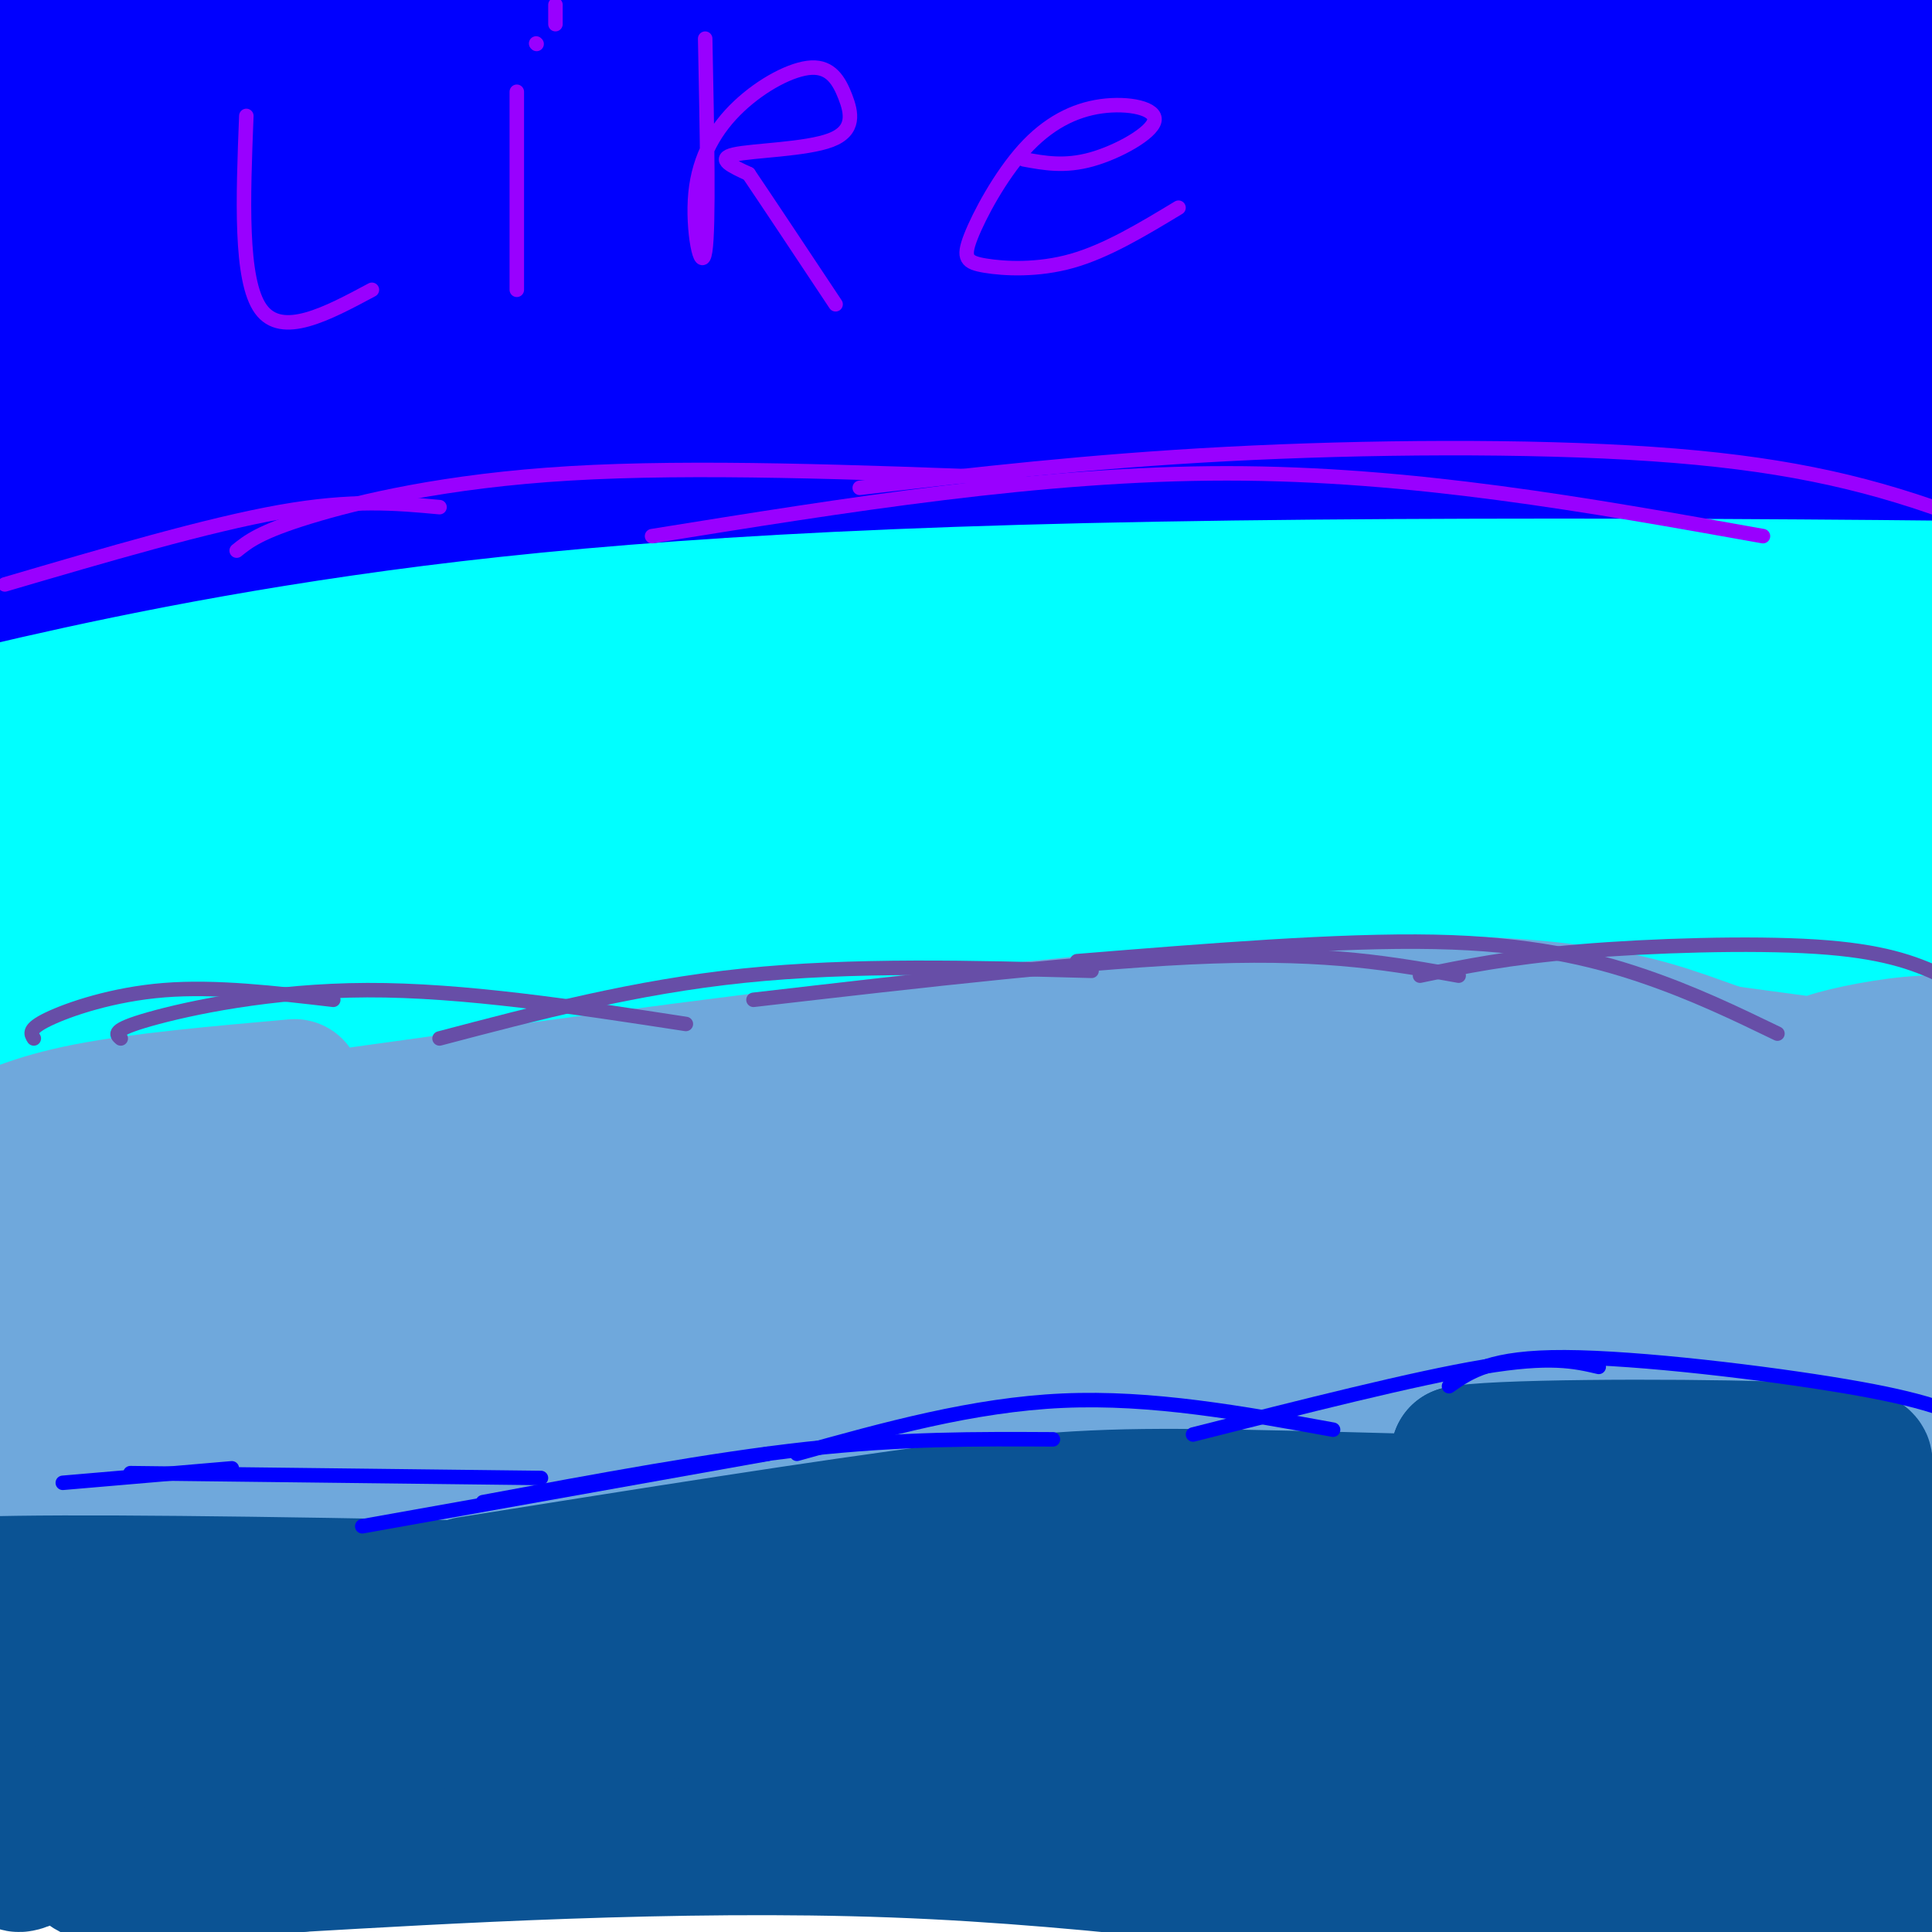 <svg viewBox='0 0 400 400' version='1.1' xmlns='http://www.w3.org/2000/svg' xmlns:xlink='http://www.w3.org/1999/xlink'><g fill='none' stroke='#0000ff' stroke-width='28' stroke-linecap='round' stroke-linejoin='round'><path d='M354,36c-27.178,-3.161 -54.357,-6.323 -66,-9c-11.643,-2.677 -7.752,-4.870 -71,-1c-63.248,3.870 -193.636,13.802 -237,16c-43.364,2.198 0.294,-3.339 101,-6c100.706,-2.661 258.459,-2.447 321,-3c62.541,-0.553 29.869,-1.872 17,-3c-12.869,-1.128 -5.934,-2.064 1,-3'/><path d='M420,27c-8.511,-3.419 -30.288,-10.468 -60,-14c-29.712,-3.532 -67.357,-3.548 -93,-4c-25.643,-0.452 -39.282,-1.342 -93,6c-53.718,7.342 -147.516,22.914 -184,27c-36.484,4.086 -15.655,-3.314 79,-10c94.655,-6.686 263.134,-12.658 323,-16c59.866,-3.342 11.118,-4.054 -15,-6c-26.118,-1.946 -29.605,-5.128 -50,-7c-20.395,-1.872 -57.697,-2.436 -95,-3'/><path d='M232,0c-78.608,1.241 -227.628,5.845 -240,7c-12.372,1.155 111.903,-1.137 214,1c102.097,2.137 182.016,8.704 191,8c8.984,-0.704 -52.968,-8.677 -102,-13c-49.032,-4.323 -85.142,-4.994 -136,-3c-50.858,1.994 -116.462,6.652 -151,10c-34.538,3.348 -38.011,5.385 -39,7c-0.989,1.615 0.505,2.807 2,4'/><path d='M-29,21c63.559,3.362 221.457,9.767 313,16c91.543,6.233 116.733,12.294 109,12c-7.733,-0.294 -48.388,-6.942 -76,-11c-27.612,-4.058 -42.183,-5.525 -82,-6c-39.817,-0.475 -104.882,0.043 -149,2c-44.118,1.957 -67.288,5.353 -86,9c-18.712,3.647 -32.964,7.543 -42,10c-9.036,2.457 -12.854,3.474 19,2c31.854,-1.474 99.381,-5.439 155,-7c55.619,-1.561 99.331,-0.717 139,1c39.669,1.717 75.296,4.309 96,7c20.704,2.691 26.487,5.483 24,6c-2.487,0.517 -13.243,-1.242 -24,-3'/><path d='M367,59c-18.092,-2.834 -51.322,-8.419 -101,-10c-49.678,-1.581 -115.804,0.842 -154,3c-38.196,2.158 -48.462,4.050 -72,9c-23.538,4.950 -60.349,12.957 -89,21c-28.651,8.043 -49.141,16.123 -68,22c-18.859,5.877 -36.085,9.552 4,2c40.085,-7.552 137.482,-26.329 190,-35c52.518,-8.671 60.158,-7.235 85,-8c24.842,-0.765 66.887,-3.731 113,-3c46.113,0.731 96.293,5.159 99,6c2.707,0.841 -42.059,-1.904 -80,-3c-37.941,-1.096 -69.056,-0.541 -112,3c-42.944,3.541 -97.716,10.069 -142,18c-44.284,7.931 -78.081,17.266 -91,21c-12.919,3.734 -4.959,1.867 3,0'/><path d='M-48,105c38.553,-4.418 133.437,-15.462 177,-21c43.563,-5.538 35.805,-5.570 86,-4c50.195,1.570 158.345,4.743 169,4c10.655,-0.743 -76.183,-5.401 -129,-6c-52.817,-0.599 -71.614,2.862 -82,3c-10.386,0.138 -12.361,-3.047 -66,5c-53.639,8.047 -158.942,27.328 -165,28c-6.058,0.672 87.129,-17.263 155,-27c67.871,-9.737 110.427,-11.275 142,-12c31.573,-0.725 52.164,-0.636 76,1c23.836,1.636 50.918,4.818 78,8'/><path d='M393,84c-28.042,1.660 -137.146,1.810 -201,5c-63.854,3.190 -82.459,9.421 -120,19c-37.541,9.579 -94.019,22.506 -101,24c-6.981,1.494 35.534,-8.444 87,-17c51.466,-8.556 111.882,-15.731 168,-19c56.118,-3.269 107.936,-2.633 132,-1c24.064,1.633 20.373,4.263 33,6c12.627,1.737 41.571,2.581 -7,4c-48.571,1.419 -174.658,3.411 -261,8c-86.342,4.589 -132.938,11.774 -170,18c-37.062,6.226 -64.589,11.493 -59,11c5.589,-0.493 44.295,-6.747 83,-13'/><path d='M-23,129c26.512,-3.404 51.291,-5.415 80,-8c28.709,-2.585 61.346,-5.744 139,-7c77.654,-1.256 200.324,-0.610 220,-1c19.676,-0.390 -63.644,-1.816 -119,-2c-55.356,-0.184 -82.750,0.873 -130,7c-47.250,6.127 -114.357,17.322 -153,25c-38.643,7.678 -48.821,11.839 -59,16'/></g>
<g fill='none' stroke='#00ffff' stroke-width='28' stroke-linecap='round' stroke-linejoin='round'><path d='M361,135c-9.759,-1.758 -19.518,-3.515 -37,-5c-17.482,-1.485 -42.687,-2.697 -79,-1c-36.313,1.697 -83.733,6.302 -112,9c-28.267,2.698 -37.379,3.490 -79,13c-41.621,9.510 -115.750,27.737 -136,30c-20.250,2.263 13.378,-11.437 33,-19c19.622,-7.563 25.239,-8.988 42,-13c16.761,-4.012 44.668,-10.612 82,-16c37.332,-5.388 84.089,-9.566 165,-11c80.911,-1.434 195.974,-0.124 231,1c35.026,1.124 -9.987,2.062 -55,3'/><path d='M416,126c-35.101,2.879 -95.353,8.575 -176,22c-80.647,13.425 -181.689,34.578 -226,43c-44.311,8.422 -31.890,4.114 -21,0c10.890,-4.114 20.250,-8.033 24,-11c3.750,-2.967 1.890,-4.983 43,-10c41.110,-5.017 125.190,-13.035 162,-17c36.810,-3.965 26.351,-3.877 73,0c46.649,3.877 150.406,11.544 131,11c-19.406,-0.544 -161.975,-9.301 -238,-11c-76.025,-1.699 -85.507,3.658 -102,7c-16.493,3.342 -39.998,4.669 -70,10c-30.002,5.331 -66.501,14.665 -103,24'/><path d='M-87,194c13.054,-1.376 97.189,-16.815 151,-24c53.811,-7.185 77.299,-6.117 99,-6c21.701,0.117 41.615,-0.717 75,0c33.385,0.717 80.242,2.984 112,7c31.758,4.016 48.418,9.780 63,13c14.582,3.220 27.085,3.894 -25,3c-52.085,-0.894 -168.759,-3.356 -239,-2c-70.241,1.356 -94.048,6.532 -124,12c-29.952,5.468 -66.049,11.229 -60,11c6.049,-0.229 54.244,-6.446 104,-11c49.756,-4.554 101.073,-7.444 154,-7c52.927,0.444 107.463,4.222 162,8'/><path d='M385,198c12.798,-0.399 -36.207,-5.397 -81,-8c-44.793,-2.603 -85.374,-2.813 -113,-3c-27.626,-0.187 -42.297,-0.353 -86,6c-43.703,6.353 -116.439,19.225 -125,18c-8.561,-1.225 47.054,-16.546 73,-24c25.946,-7.454 22.223,-7.043 59,-10c36.777,-2.957 114.054,-9.284 154,-11c39.946,-1.716 42.562,1.179 55,4c12.438,2.821 34.697,5.568 58,13c23.303,7.432 47.650,19.549 60,26c12.350,6.451 12.703,7.237 12,9c-0.703,1.763 -2.462,4.503 0,8c2.462,3.497 9.144,7.752 -36,6c-45.144,-1.752 -142.116,-9.510 -195,-13c-52.884,-3.490 -61.681,-2.711 -84,-1c-22.319,1.711 -58.159,4.356 -94,7'/></g>
<g fill='none' stroke='#6fa8dc' stroke-width='28' stroke-linecap='round' stroke-linejoin='round'><path d='M351,256c-1.638,-2.180 -3.276,-4.361 -1,-8c2.276,-3.639 8.466,-8.738 -20,-11c-28.466,-2.262 -91.587,-1.687 -132,0c-40.413,1.687 -58.116,4.486 -100,14c-41.884,9.514 -107.948,25.742 -125,28c-17.052,2.258 14.907,-9.454 45,-19c30.093,-9.546 58.320,-16.924 94,-23c35.680,-6.076 78.812,-10.849 115,-13c36.188,-2.151 65.432,-1.680 95,0c29.568,1.680 59.461,4.568 88,8c28.539,3.432 55.726,7.409 48,9c-7.726,1.591 -50.363,0.795 -93,0'/><path d='M365,241c-20.799,-1.627 -26.295,-5.694 -94,2c-67.705,7.694 -197.619,27.149 -239,32c-41.381,4.851 5.772,-4.903 25,-9c19.228,-4.097 10.531,-2.538 27,-4c16.469,-1.462 58.103,-5.944 97,-8c38.897,-2.056 75.056,-1.686 118,1c42.944,2.686 92.672,7.689 100,8c7.328,0.311 -27.743,-4.071 -54,-7c-26.257,-2.929 -43.699,-4.403 -85,-3c-41.301,1.403 -106.462,5.685 -139,8c-32.538,2.315 -32.452,2.662 -62,11c-29.548,8.338 -88.728,24.668 -110,31c-21.272,6.332 -4.636,2.666 12,-1'/><path d='M-39,302c12.639,-1.955 38.236,-6.343 61,-10c22.764,-3.657 42.695,-6.583 100,-7c57.305,-0.417 151.986,1.676 208,1c56.014,-0.676 73.363,-4.120 75,-4c1.637,0.120 -12.437,3.803 -20,6c-7.563,2.197 -8.615,2.909 -42,3c-33.385,0.091 -99.104,-0.437 -172,1c-72.896,1.437 -152.970,4.839 -159,8c-6.030,3.161 61.985,6.080 130,9'/><path d='M142,309c61.647,5.730 150.763,15.555 190,20c39.237,4.445 28.593,3.511 44,3c15.407,-0.511 56.865,-0.599 38,-3c-18.865,-2.401 -98.052,-7.113 -137,-9c-38.948,-1.887 -37.657,-0.947 -56,1c-18.343,1.947 -56.318,4.903 -109,13c-52.682,8.097 -120.069,21.335 -60,14c60.069,-7.335 247.596,-35.244 326,-47c78.404,-11.756 47.687,-7.359 29,-8c-18.687,-0.641 -25.343,-6.321 -32,-12'/><path d='M375,281c-9.206,-2.600 -16.220,-3.099 -40,-3c-23.780,0.099 -64.325,0.796 -107,5c-42.675,4.204 -87.478,11.915 -118,18c-30.522,6.085 -46.761,10.542 -63,15'/><path d='M73,312c34.238,-7.357 68.476,-14.714 130,-17c61.524,-2.286 150.333,0.500 154,1c3.667,0.500 -77.810,-1.286 -141,-1c-63.190,0.286 -108.095,2.643 -153,5'/><path d='M61,225c-15.948,1.413 -31.897,2.826 -43,5c-11.103,2.174 -17.362,5.109 -23,8c-5.638,2.891 -10.656,5.737 -10,8c0.656,2.263 6.986,3.941 7,5c0.014,1.059 -6.288,1.497 14,1c20.288,-0.497 67.166,-1.929 71,-3c3.834,-1.071 -35.374,-1.782 -54,-2c-18.626,-0.218 -16.668,0.057 -23,2c-6.332,1.943 -20.952,5.555 -24,8c-3.048,2.445 5.476,3.722 14,5'/><path d='M-10,262c5.531,1.988 12.358,4.458 51,4c38.642,-0.458 109.097,-3.842 103,0c-6.097,3.842 -88.747,14.912 -124,20c-35.253,5.088 -23.108,4.195 -24,6c-0.892,1.805 -14.822,6.307 -16,9c-1.178,2.693 10.396,3.578 15,5c4.604,1.422 2.240,3.383 64,-3c61.760,-6.383 187.646,-21.109 227,-26c39.354,-4.891 -7.823,0.055 -55,5'/><path d='M231,282c-38.511,4.600 -107.289,13.600 -149,21c-41.711,7.400 -56.356,13.200 -71,19'/><path d='M181,277c12.027,-4.879 24.054,-9.758 24,-12c-0.054,-2.242 -12.190,-1.848 18,-3c30.190,-1.152 102.705,-3.848 140,-8c37.295,-4.152 39.370,-9.758 40,-13c0.630,-3.242 -0.185,-4.121 -1,-5'/><path d='M402,236c-3.972,-1.259 -13.402,-1.906 -19,-4c-5.598,-2.094 -7.365,-5.636 -8,-8c-0.635,-2.364 -0.137,-3.551 5,-5c5.137,-1.449 14.913,-3.162 20,-3c5.087,0.162 5.485,2.197 6,4c0.515,1.803 1.147,3.372 -7,3c-8.147,-0.372 -25.074,-2.686 -42,-5'/><path d='M357,218c-14.178,-4.600 -28.622,-13.600 -98,-9c-69.378,4.600 -193.689,22.800 -318,41'/><path d='M268,273c5.604,1.303 11.209,2.605 -15,4c-26.209,1.395 -84.230,2.882 -116,4c-31.770,1.118 -37.288,1.867 -81,9c-43.712,7.133 -125.619,20.652 -96,24c29.619,3.348 170.762,-3.473 209,-7c38.238,-3.527 -26.431,-3.760 -56,-4c-29.569,-0.240 -24.038,-0.488 -35,2c-10.962,2.488 -38.418,7.711 -52,11c-13.582,3.289 -13.291,4.645 -13,6'/><path d='M13,322c-9.582,2.643 -27.037,6.250 -8,7c19.037,0.750 74.565,-1.357 107,-3c32.435,-1.643 41.777,-2.823 42,-5c0.223,-2.177 -8.675,-5.351 -23,-7c-14.325,-1.649 -34.079,-1.773 -47,-1c-12.921,0.773 -19.009,2.445 -49,7c-29.991,4.555 -83.884,11.994 -33,9c50.884,-2.994 206.546,-16.422 273,-22c66.454,-5.578 43.701,-3.308 54,-1c10.299,2.308 53.649,4.654 97,7'/><path d='M426,313c20.500,1.833 23.250,2.917 26,4'/></g>
<g fill='none' stroke='#351c75' stroke-width='28' stroke-linecap='round' stroke-linejoin='round'><path d='M361,310c5.232,4.486 10.463,8.973 13,12c2.537,3.027 2.379,4.596 -17,4c-19.379,-0.596 -57.980,-3.356 -106,-3c-48.020,0.356 -105.459,3.827 -149,8c-43.541,4.173 -73.184,9.046 -79,9c-5.816,-0.046 12.195,-5.013 55,-6c42.805,-0.987 110.402,2.007 178,5'/><path d='M256,339c53.000,-0.333 96.500,-3.667 140,-7'/><path d='M356,348c-82.583,-2.667 -165.167,-5.333 -218,-5c-52.833,0.333 -75.917,3.667 -99,7'/></g>
<g fill='none' stroke='#0b5394' stroke-width='28' stroke-linecap='round' stroke-linejoin='round'><path d='M343,333c3.756,-1.445 7.512,-2.890 -12,-4c-19.512,-1.110 -62.292,-1.885 -111,0c-48.708,1.885 -103.344,6.431 -156,6c-52.656,-0.431 -103.330,-5.837 -68,-7c35.330,-1.163 156.665,1.919 278,5'/><path d='M274,333c70.321,1.107 107.125,1.374 97,0c-10.125,-1.374 -67.178,-4.389 -103,-6c-35.822,-1.611 -50.414,-1.818 -84,2c-33.586,3.818 -86.168,11.662 -117,17c-30.832,5.338 -39.916,8.169 -49,11'/><path d='M2,349c20.748,-4.381 41.496,-8.762 89,-14c47.504,-5.238 121.765,-11.332 176,-15c54.235,-3.668 88.444,-4.908 108,-5c19.556,-0.092 24.458,0.965 23,3c-1.458,2.035 -9.277,5.048 -10,7c-0.723,1.952 5.651,2.843 -46,5c-51.651,2.157 -161.325,5.578 -271,9'/><path d='M14,339c33.750,-4.494 67.500,-8.988 103,-12c35.500,-3.012 72.750,-4.542 113,-5c40.250,-0.458 83.500,0.155 114,3c30.500,2.845 48.250,7.923 66,13'/><path d='M395,344c-17.014,1.005 -34.028,2.010 -62,0c-27.972,-2.010 -66.900,-7.036 -96,-10c-29.100,-2.964 -48.370,-3.867 -72,-3c-23.630,0.867 -51.618,3.506 -81,9c-29.382,5.494 -60.156,13.845 -72,16c-11.844,2.155 -4.756,-1.887 12,-4c16.756,-2.113 43.182,-2.298 59,-4c15.818,-1.702 21.028,-4.920 76,0c54.972,4.920 159.706,17.977 190,21c30.294,3.023 -13.853,-3.989 -58,-11'/><path d='M291,358c-29.111,-3.444 -72.889,-6.556 -109,-6c-36.111,0.556 -64.556,4.778 -93,9'/><path d='M22,361c27.199,-3.346 54.398,-6.691 85,-8c30.602,-1.309 64.608,-0.581 99,0c34.392,0.581 69.168,1.015 111,4c41.832,2.985 90.718,8.522 75,7c-15.718,-1.522 -96.039,-10.102 -148,-13c-51.961,-2.898 -75.560,-0.114 -97,3c-21.440,3.114 -40.720,6.557 -60,10'/><path d='M154,373c-61.325,3.094 -122.651,6.188 -115,5c7.651,-1.188 84.278,-6.659 131,-8c46.722,-1.341 63.541,1.447 72,3c8.459,1.553 8.560,1.872 -4,3c-12.560,1.128 -37.780,3.064 -63,5'/><path d='M175,381c-34.451,1.496 -89.077,2.736 -115,3c-25.923,0.264 -23.142,-0.447 -31,-3c-7.858,-2.553 -26.354,-6.949 -30,-12c-3.646,-5.051 7.559,-10.756 14,-14c6.441,-3.244 8.119,-4.027 9,-3c0.881,1.027 0.966,3.865 -1,8c-1.966,4.135 -5.983,9.568 -10,15'/><path d='M11,375c-4.006,5.309 -9.022,11.083 -7,11c2.022,-0.083 11.083,-6.022 13,-6c1.917,0.022 -3.309,6.006 3,8c6.309,1.994 24.155,-0.003 42,-2'/><path d='M62,386c28.345,-1.619 78.208,-4.667 123,-3c44.792,1.667 84.512,8.048 119,11c34.488,2.952 63.744,2.476 93,2'/><path d='M397,396c16.534,-11.869 11.370,-42.542 -1,-46c-12.370,-3.458 -31.946,20.300 -40,30c-8.054,9.700 -4.587,5.343 -7,3c-2.413,-2.343 -10.707,-2.671 -19,-3'/><path d='M330,380c-23.033,-5.365 -71.117,-17.277 -86,-23c-14.883,-5.723 3.433,-5.256 17,-6c13.567,-0.744 22.383,-2.700 51,2c28.617,4.700 77.033,16.057 91,20c13.967,3.943 -6.517,0.471 -27,-3'/><path d='M376,370c-18.343,-1.201 -50.702,-2.705 -54,-5c-3.298,-2.295 22.464,-5.383 39,-12c16.536,-6.617 23.845,-16.763 31,-22c7.155,-5.237 14.157,-5.564 7,-9c-7.157,-3.436 -28.473,-9.982 -47,-14c-18.527,-4.018 -34.263,-5.509 -50,-7'/><path d='M302,301c5.390,-1.466 43.864,-1.630 64,-1c20.136,0.630 21.934,2.053 19,4c-2.934,1.947 -10.598,4.417 -16,6c-5.402,1.583 -8.541,2.280 -29,2c-20.459,-0.280 -58.239,-1.537 -83,-2c-24.761,-0.463 -36.503,-0.132 -61,3c-24.497,3.132 -61.748,9.066 -99,15'/></g>
<g fill='none' stroke='#00ffff' stroke-width='28' stroke-linecap='round' stroke-linejoin='round'><path d='M392,143c0.000,0.000 0.100,0.100 0.1,0.1'/><path d='M387,144c0.000,0.000 -12.000,0.000 -12,0'/></g>
<g fill='none' stroke='#0000ff' stroke-width='3' stroke-linecap='round' stroke-linejoin='round'><path d='M13,307c0.000,0.000 35.000,-3.000 35,-3'/><path d='M27,305c0.000,0.000 85.000,1.000 85,1'/><path d='M75,316c0.000,0.000 84.000,-15.000 84,-15'/><path d='M100,311c23.667,-4.417 47.333,-8.833 67,-11c19.667,-2.167 35.333,-2.083 51,-2'/><path d='M165,301c18.250,-5.083 36.500,-10.167 55,-11c18.500,-0.833 37.250,2.583 56,6'/><path d='M247,297c23.000,-5.833 46.000,-11.667 60,-14c14.000,-2.333 19.000,-1.167 24,0'/><path d='M300,287c4.321,-3.036 8.643,-6.071 24,-6c15.357,0.071 41.750,3.250 58,6c16.250,2.750 22.357,5.071 30,9c7.643,3.929 16.821,9.464 26,15'/></g>
<g fill='none' stroke='#674ea7' stroke-width='3' stroke-linecap='round' stroke-linejoin='round'><path d='M7,215c-0.622,-0.978 -1.244,-1.956 3,-4c4.244,-2.044 13.356,-5.156 24,-6c10.644,-0.844 22.822,0.578 35,2'/><path d='M25,215c-1.000,-0.867 -2.000,-1.733 6,-4c8.000,-2.267 25.000,-5.933 45,-6c20.000,-0.067 43.000,3.467 66,7'/><path d='M91,215c20.250,-5.333 40.500,-10.667 63,-13c22.500,-2.333 47.250,-1.667 72,-1'/><path d='M156,207c35.333,-4.083 70.667,-8.167 95,-9c24.333,-0.833 37.667,1.583 51,4'/><path d='M223,199c27.089,-2.200 54.178,-4.400 74,-4c19.822,0.400 32.378,3.400 43,7c10.622,3.600 19.311,7.800 28,12'/><path d='M294,202c9.083,-1.875 18.167,-3.750 33,-5c14.833,-1.250 35.417,-1.875 49,-1c13.583,0.875 20.167,3.250 26,6c5.833,2.750 10.917,5.875 16,9'/></g>
<g fill='none' stroke='#9900ff' stroke-width='3' stroke-linecap='round' stroke-linejoin='round'><path d='M1,121c21.000,-6.167 42.000,-12.333 57,-15c15.000,-2.667 24.000,-1.833 33,-1'/><path d='M49,114c2.400,-1.933 4.800,-3.867 15,-7c10.200,-3.133 28.200,-7.467 54,-9c25.800,-1.533 59.400,-0.267 93,1'/><path d='M135,111c40.333,-6.500 80.667,-13.000 119,-13c38.333,0.000 74.667,6.500 111,13'/><path d='M178,101c23.655,-2.750 47.310,-5.500 76,-7c28.690,-1.500 62.417,-1.750 88,0c25.583,1.750 43.024,5.500 61,12c17.976,6.500 36.488,15.750 55,25'/><path d='M51,24c-0.667,17.000 -1.333,34.000 3,40c4.333,6.000 13.667,1.000 23,-4'/><path d='M107,19c0.000,0.000 0.000,41.000 0,41'/><path d='M115,1c0.000,0.000 0.000,4.000 0,4'/><path d='M111,9c0.000,0.000 0.100,0.100 0.1,0.1'/><path d='M146,8c0.391,19.483 0.783,38.965 0,44c-0.783,5.035 -2.740,-4.378 -2,-12c0.740,-7.622 4.178,-13.453 9,-18c4.822,-4.547 11.027,-7.810 15,-8c3.973,-0.190 5.714,2.691 7,6c1.286,3.309 2.115,7.045 -3,9c-5.115,1.955 -16.176,2.130 -20,3c-3.824,0.870 -0.412,2.435 3,4'/><path d='M155,36c3.500,5.167 10.750,16.083 18,27'/><path d='M212,33c4.218,0.778 8.435,1.555 14,0c5.565,-1.555 12.477,-5.444 13,-8c0.523,-2.556 -5.344,-3.780 -11,-3c-5.656,0.780 -11.101,3.565 -16,9c-4.899,5.435 -9.251,13.519 -11,18c-1.749,4.481 -0.894,5.360 3,6c3.894,0.640 10.827,1.040 18,-1c7.173,-2.040 14.587,-6.520 22,-11'/></g>
</svg>